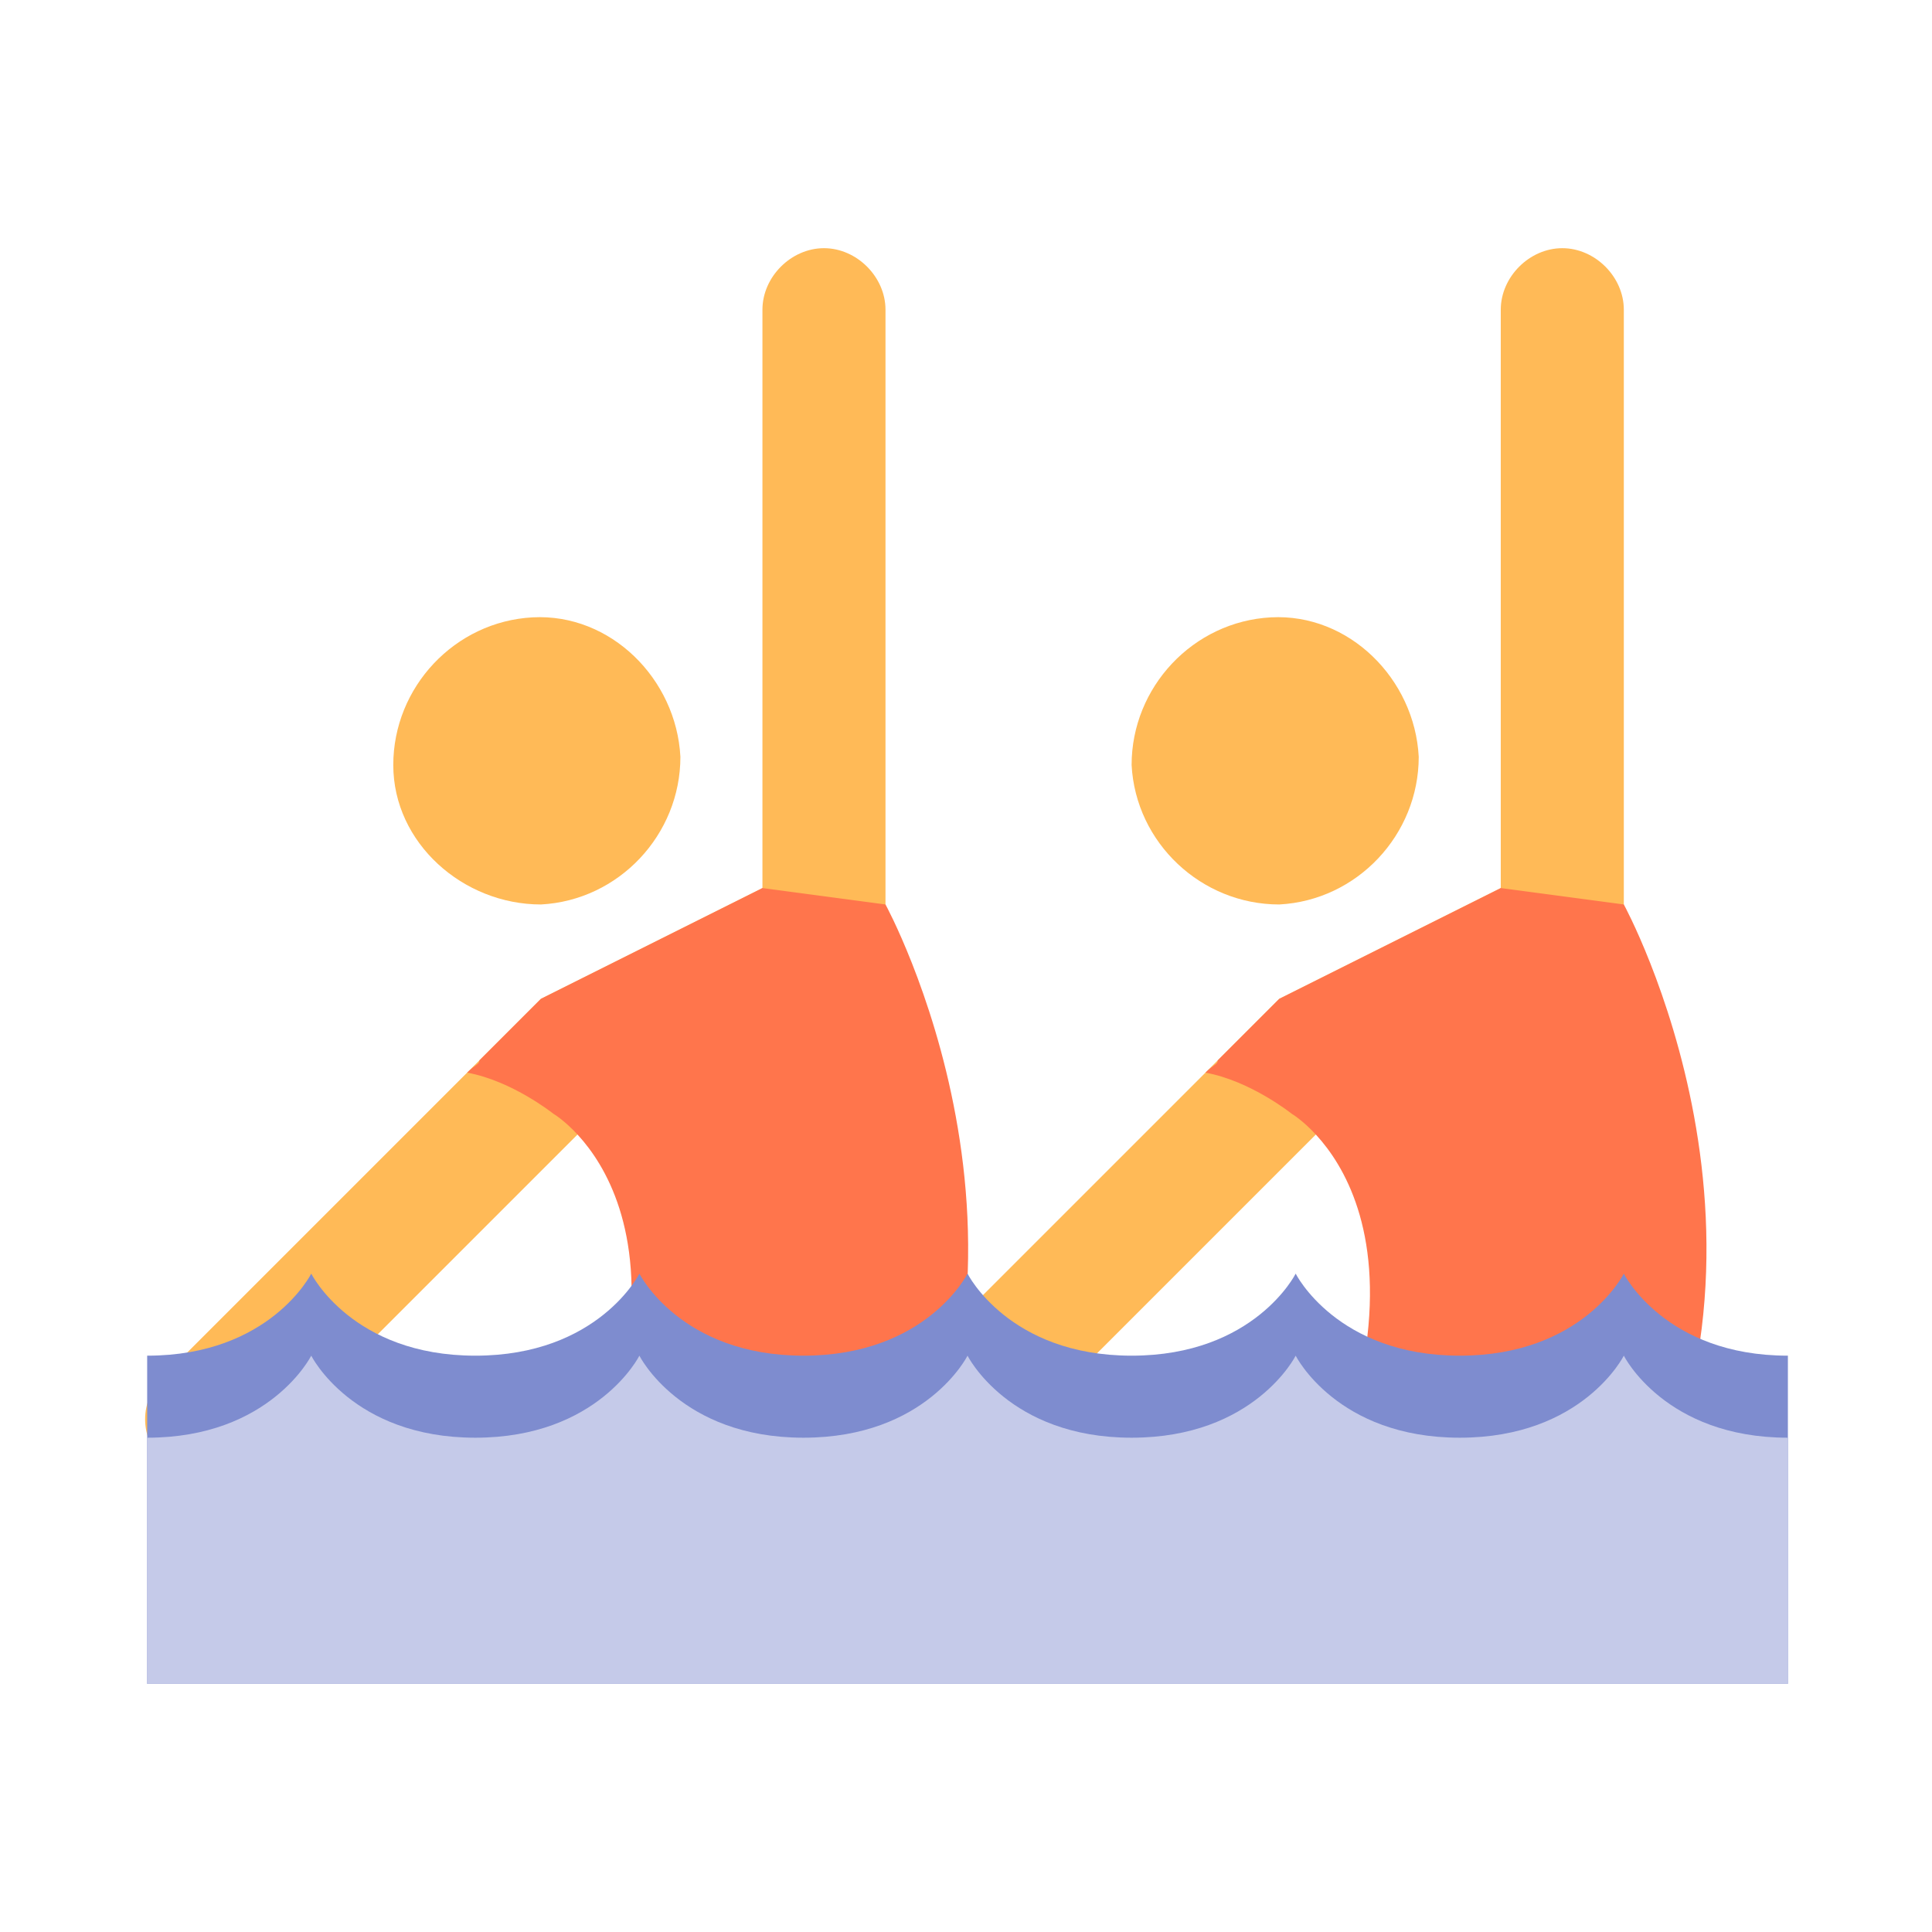 <?xml version="1.0" encoding="utf-8"?>

<svg width="800px" height="800px" viewBox="0 0 1024 1024" class="icon"  version="1.1" xmlns="http://www.w3.org/2000/svg"><path d="M673.691 327.206c-41.307 2.174-73.917 36.959-73.917 78.266 2.174 41.307 36.959 73.917 78.266 73.917 41.307-2.174 73.917-36.959 73.917-78.266-2.174-41.307-36.959-76.091-78.266-73.917" fill="#FFBA57" /><path d="M501.941 783.756c-8.696 0-17.393-2.174-23.915-8.696-13.044-13.044-13.044-32.611 0-45.655L678.039 529.393l117.399-58.699V164.152c0-17.393 15.218-32.611 32.611-32.611s32.611 15.218 32.611 32.611V509.826l-143.487 71.744-191.316 191.316c-6.522 8.696-15.219 10.87-23.915 10.87zM282.363 327.206c-41.307 2.174-73.917 36.959-73.917 78.266s36.959 73.917 78.266 73.917c41.307-2.174 73.917-36.959 73.917-78.266-2.175-41.307-36.959-76.091-78.266-73.917" fill="#FFBA57" /><path d="M110.613 783.756c-8.696 0-17.393-2.174-23.915-8.696-13.044-13.044-13.044-32.611 0-45.655L286.71 529.393l117.399-58.699V164.152c0-17.393 15.218-32.611 32.611-32.611 17.393 0 32.611 15.218 32.611 32.611V509.826l-143.487 71.744-191.316 191.316c-6.522 8.696-15.218 10.87-23.914 10.87z" fill="#FFBA57" /><path d="M860.659 479.389l-65.221-8.696-117.399 58.699-32.611 32.611c0 2.174-2.174 2.174-6.522 6.522 23.915 4.348 45.655 21.74 45.655 21.74s93.484 54.351 0 239.145h173.923c102.182-167.401 2.175-350.021 2.175-350.021zM469.331 479.389l-65.221-8.696-117.399 58.699-32.611 32.611c0 2.174-2.174 2.174-6.522 6.522 23.915 4.348 45.655 21.74 45.655 21.74s93.484 54.351 0 239.145h173.923c102.181-167.401 2.175-350.021 2.175-350.021z" fill="#FF754C" /><path d="M947.621 718.534c-65.221 0-86.962-43.481-86.962-43.481s-21.74 43.481-86.962 43.481-86.962-43.481-86.962-43.481-21.74 43.481-86.962 43.481-86.962-43.481-86.962-43.481-21.74 43.481-86.962 43.481-86.962-43.481-86.962-43.481-21.74 43.481-86.962 43.481-86.962-43.481-86.962-43.481-21.74 43.481-86.962 43.481v173.923h869.619V718.534z" fill="#7E8CCF" /><path d="M947.621 762.015c-65.221 0-86.962-43.481-86.962-43.481s-21.74 43.481-86.962 43.481-86.962-43.481-86.962-43.481-21.74 43.481-86.962 43.481-86.962-43.481-86.962-43.481-21.74 43.481-86.962 43.481-86.962-43.481-86.962-43.481-21.74 43.481-86.962 43.481-86.962-43.481-86.962-43.481-21.74 43.481-86.962 43.481v130.443h869.619v-130.443z" fill="#C5CAE9" /></svg>